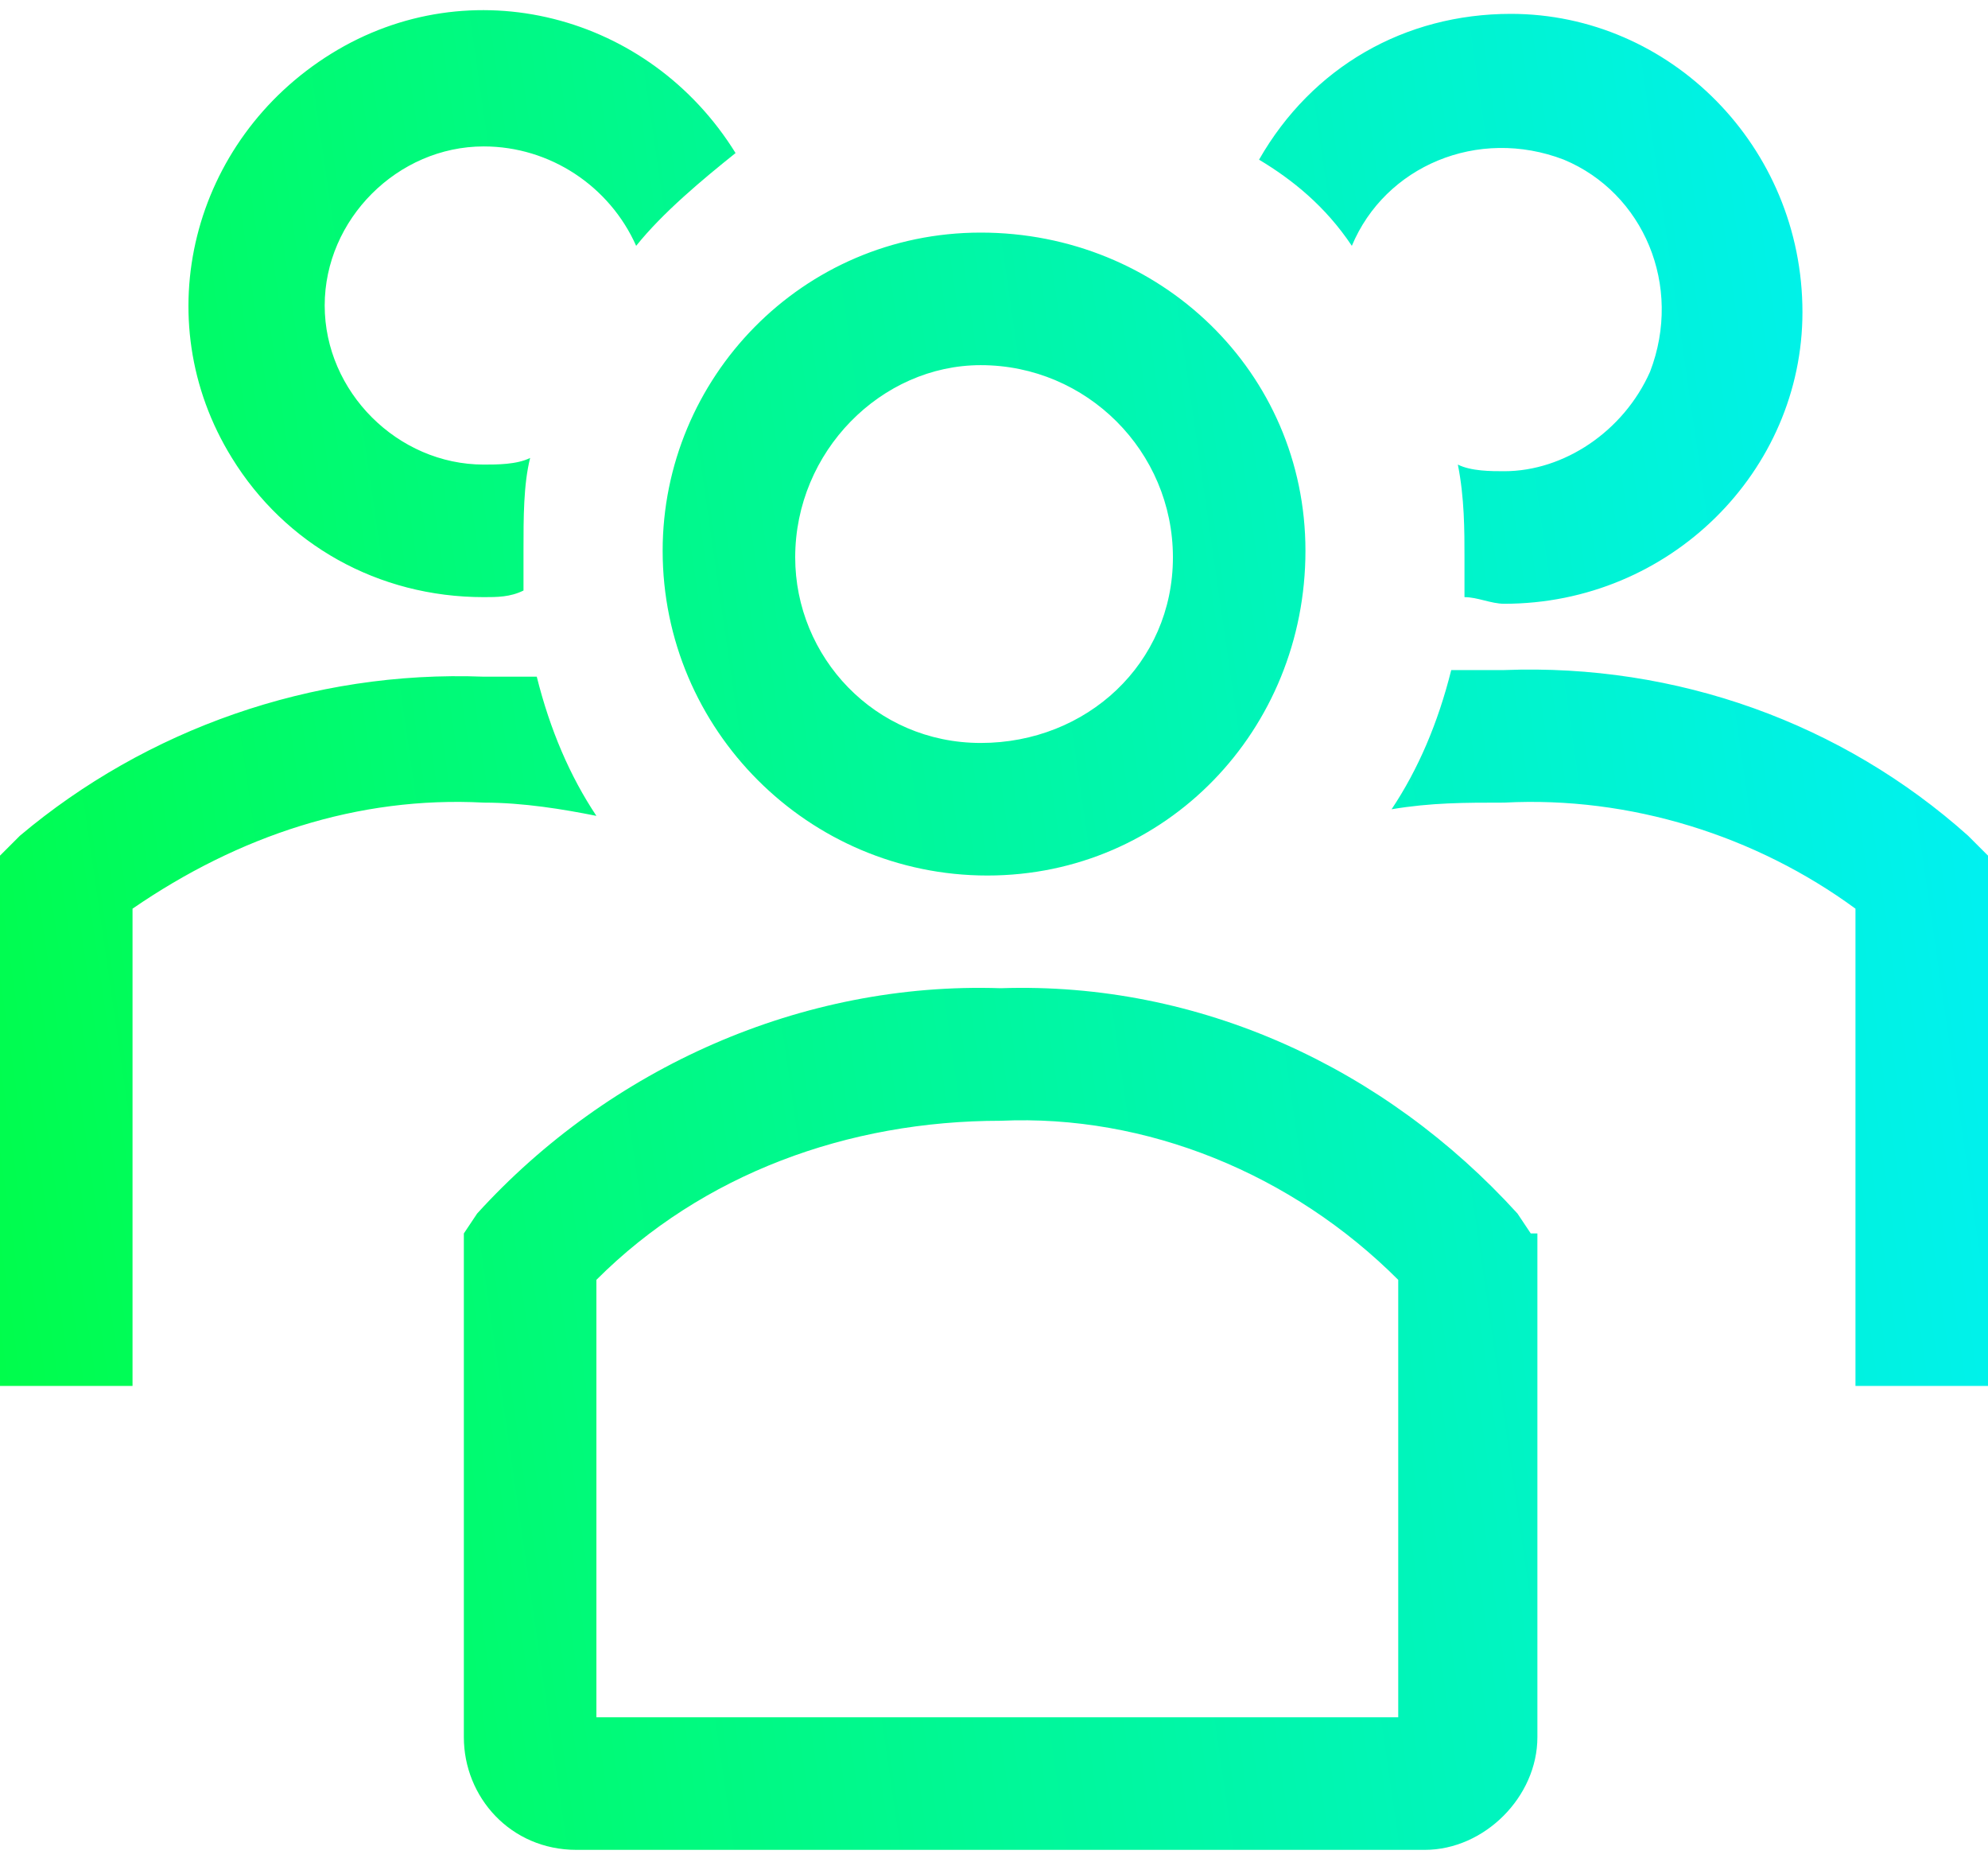 <?xml version="1.0" encoding="UTF-8"?> <svg xmlns="http://www.w3.org/2000/svg" width="110" height="103" viewBox="0 0 110 103" fill="none"><path fill-rule="evenodd" clip-rule="evenodd" d="M26.767 33.033C27.5 33.033 28.233 33.033 28.966 32.667V30.467C28.966 28.633 28.966 26.8 29.333 25.333C28.6 25.7 27.5 25.7 26.767 25.7C22 25.7 17.966 21.667 17.966 16.9C17.966 12.133 22 8.1 26.767 8.1C30.433 8.1 33.733 10.3 35.2 13.6C36.666 11.767 38.867 9.933 40.7 8.467C35.933 0.767 26.033 -1.8 18.333 2.967C10.633 7.733 8.066 17.633 12.833 25.333C15.767 30.1 20.9 33.033 26.767 33.033ZM74.8 13.6C76.633 9.2 81.766 7 86.533 8.833C90.933 10.667 93.133 15.8 91.3 20.567C89.833 23.867 86.533 26.067 83.233 26.067C82.5 26.067 81.4 26.067 80.666 25.7C81.033 27.533 81.033 29.367 81.033 30.833V33.033C81.4 33.033 81.766 33.125 82.133 33.217C82.5 33.308 82.867 33.4 83.233 33.4C92.4 33.4 99.733 26.067 99.733 17.267C99.733 8.1 92.4 0.767 83.6 0.767C77.733 0.767 72.6 3.7 69.666 8.833C71.5 9.933 73.333 11.4 74.8 13.6ZM72.233 30.467C72.233 40.367 64.533 48.433 54.633 48.433C44.733 48.433 36.666 40.367 36.666 30.467C36.666 20.933 44.367 12.867 54.267 12.867C64.166 12.867 72.233 20.567 72.233 30.467ZM64.9 30.833C64.9 24.967 60.133 20.2 54.267 20.2C48.767 20.2 44 24.967 44 30.833C44 36.333 48.4 41.1 54.267 41.1C60.133 41.1 64.9 36.7 64.9 30.833ZM83.233 37.067C92.767 36.7 101.933 40 108.9 46.233L110 47.333V76.667H102.667V50.267C97.167 46.233 90.2 44.033 83.233 44.4H83.233C81.033 44.4 79.2 44.4 77 44.767C78.467 42.567 79.567 40 80.3 37.067H83.233ZM29.7 37.433C30.433 40.367 31.533 42.933 33 45.133C31.167 44.767 28.967 44.4 26.767 44.4C19.8 44.033 13.2 46.233 7.333 50.267V76.667H0V47.333L1.1 46.233C8.067 40.367 17.233 37.067 26.767 37.433H29.7ZM83.966 67.133L84.7 68.233H85.067V96.1C85.067 99.4 82.133 102.333 78.833 102.333H31.9C28.233 102.333 25.666 99.4 25.666 96.1V68.233L26.4 67.133C33.733 59.067 44.367 54.3 55.367 54.667C66.367 54.3 76.633 59.067 83.966 67.133ZM33 95H77.367V70.8C71.5 64.933 63.433 61.633 55.367 62C46.933 62 38.867 64.933 33 70.8V95Z" fill="url(#paint0_linear_612_99)"></path><defs><linearGradient id="paint0_linear_612_99" x1="-7.117" y1="122.657" x2="128.237" y2="103.14" gradientUnits="userSpaceOnUse"><stop stop-color="#00FF38"></stop><stop offset="1" stop-color="#00F0FF"></stop></linearGradient></defs></svg> 